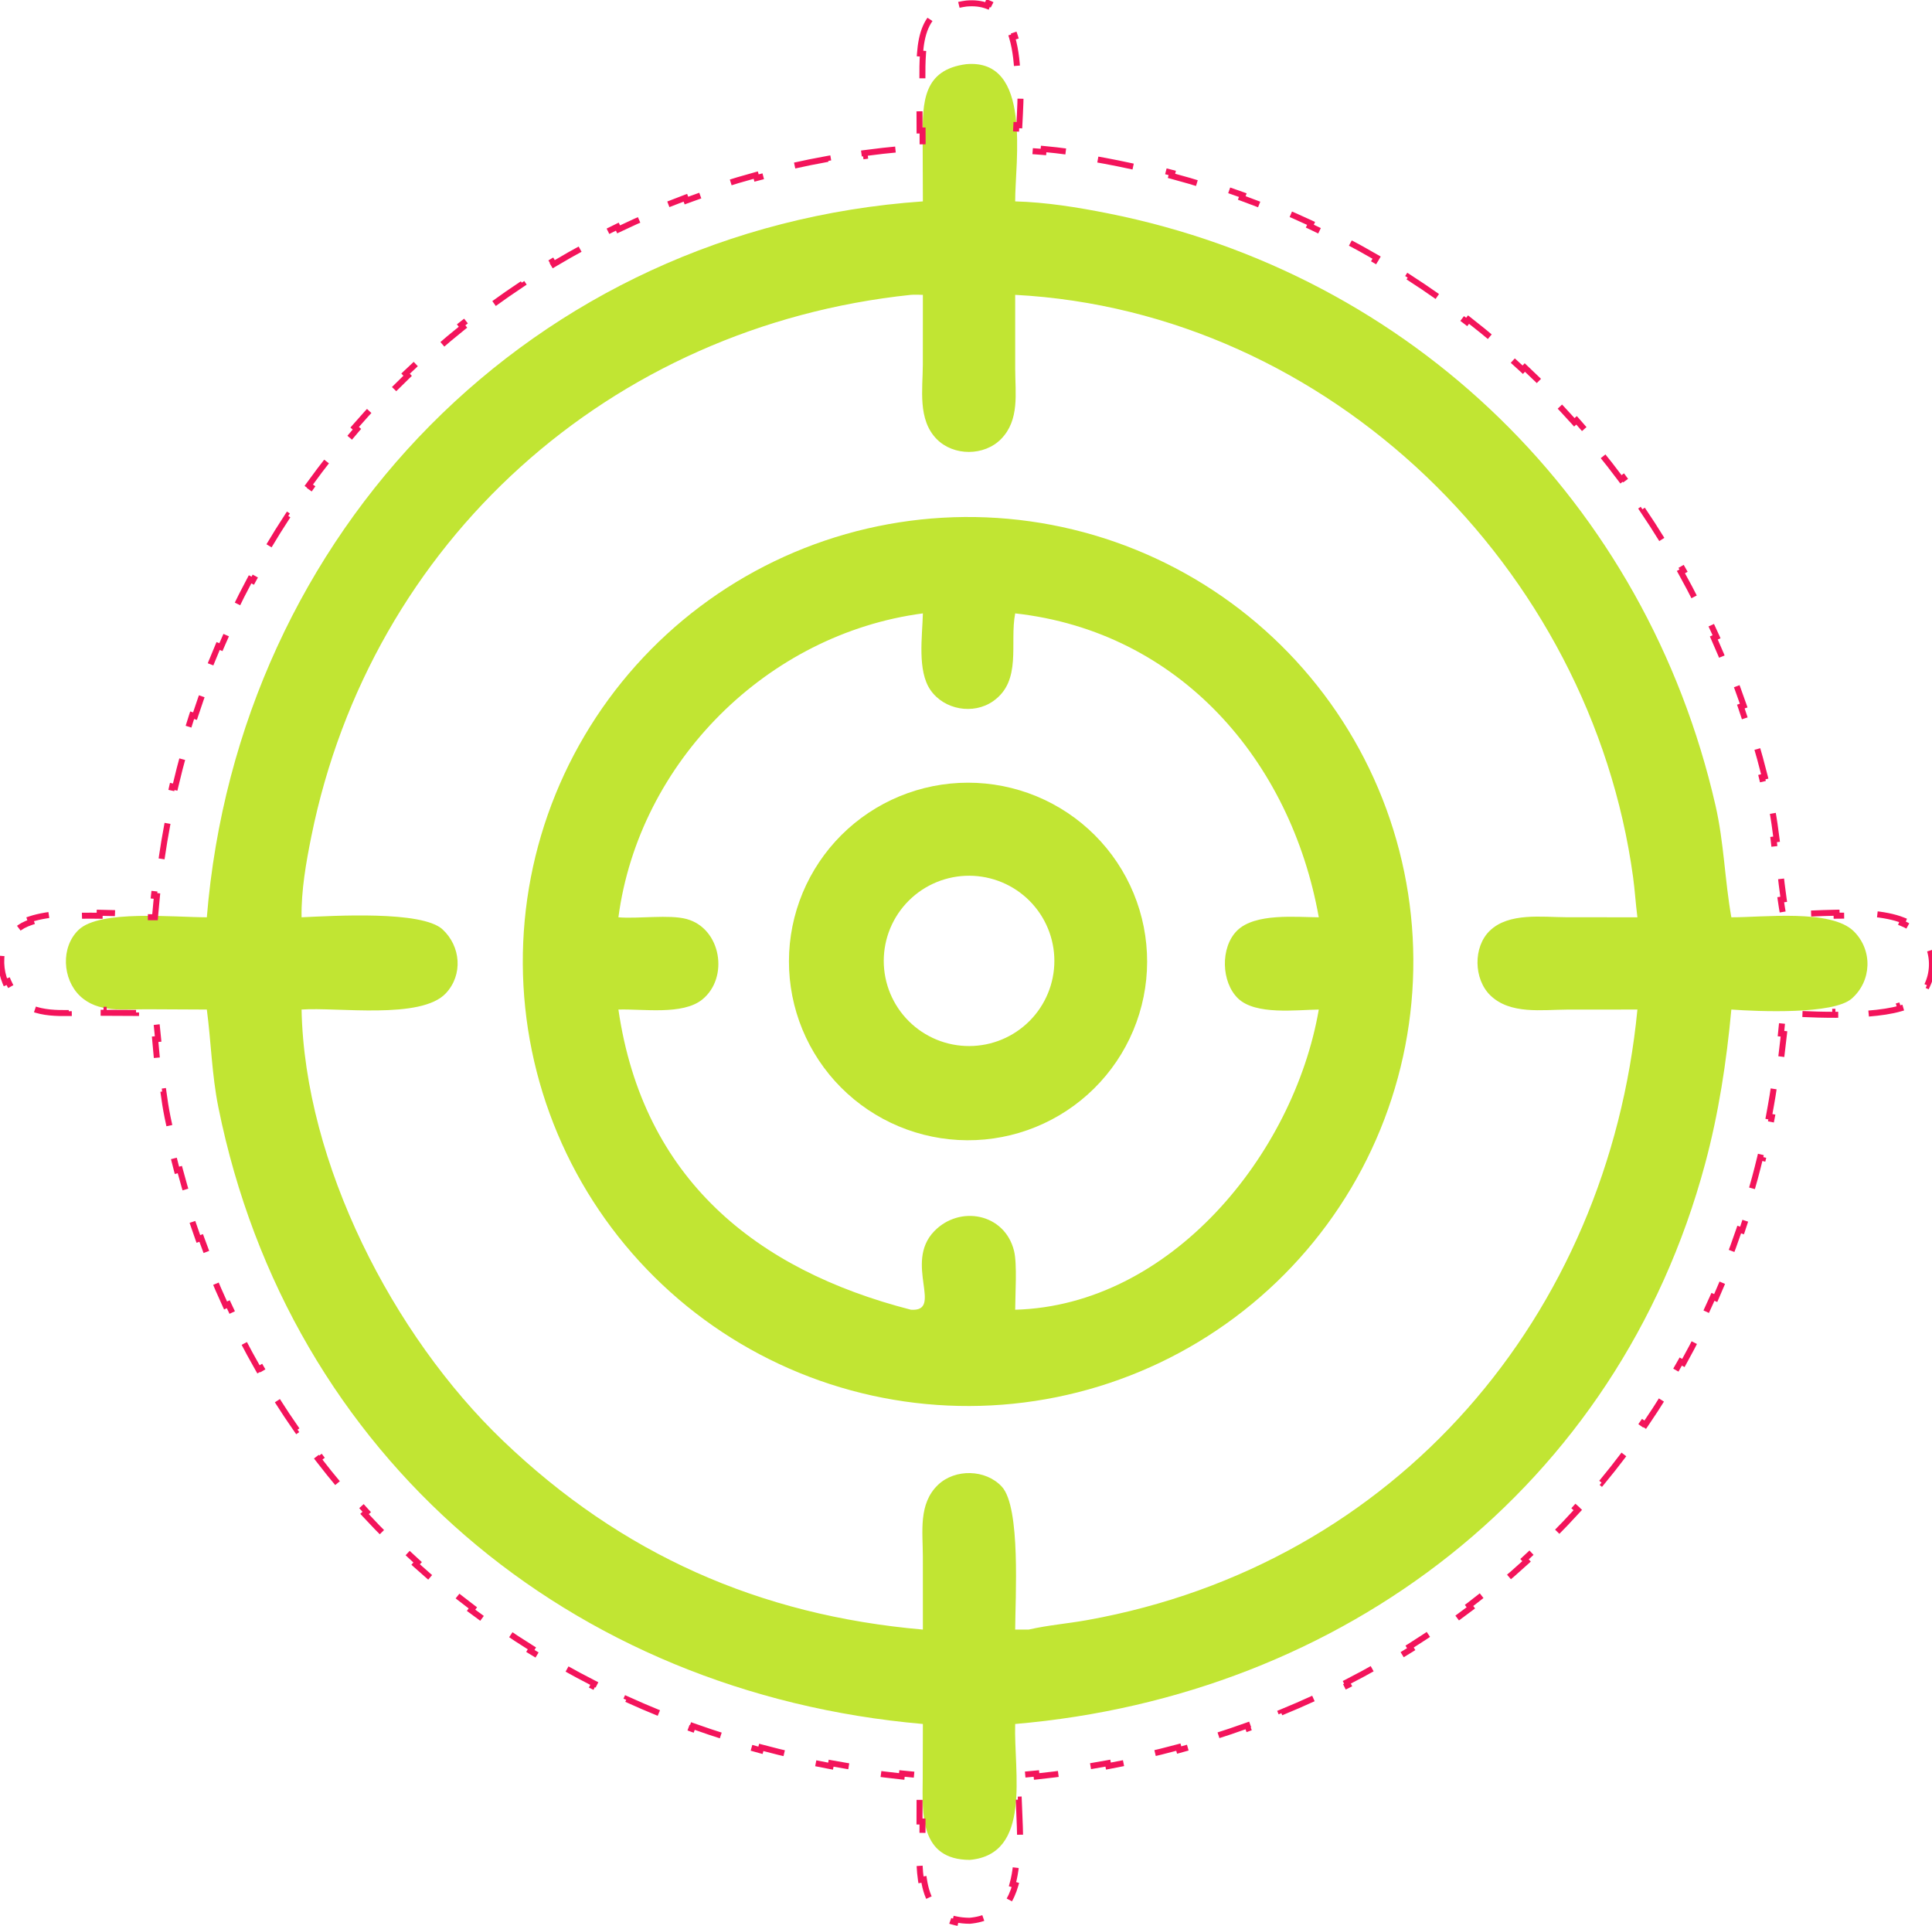 <svg width="644" height="642" viewBox="0 0 644 642" fill="none" xmlns="http://www.w3.org/2000/svg">
<path d="M322.063 21.389C344.248 19.416 338.315 54.178 338.393 67.122C348.743 67.404 359.251 69.104 369.398 71.126C470.728 91.327 548.715 167.462 571.83 268.451C574.671 280.867 574.913 293.312 577.117 305.736C587.76 305.785 610.358 302.919 617.926 310.399C624.289 316.688 623.952 326.982 617.224 332.85C611.123 338.171 586.208 337.152 577.117 336.482C575.49 353.92 572.909 371.009 568.355 387.947C539.334 495.849 447.445 565.276 338.393 574.606C337.875 590.487 344.105 618.067 323.249 619.907C306.523 619.836 307.452 604.529 307.574 592.564L307.626 574.606C190.252 564.381 96.404 485.876 72.794 369.091C70.596 358.221 70.387 347.396 68.943 336.482L48.783 336.383C41.216 336.353 32.651 337.664 26.661 331.956C20.777 326.347 20.198 315.635 26.229 309.898C33.319 303.153 57.96 305.736 68.943 305.736C79.439 177.461 177.571 76.164 307.626 67.122L307.55 45.964C307.509 33.9 307.73 23.274 322.063 21.389ZM307.626 98.273C306.302 98.251 304.941 98.164 303.621 98.273C203.313 108.787 123.678 180.46 103.783 278.762C102.018 287.49 100.381 296.809 100.523 305.736C111.123 305.259 140.653 303.426 147.517 309.77C153.6 315.393 154.387 324.878 148.629 331.055C140.356 339.93 112.373 335.62 100.523 336.482C101.546 387.73 130.969 445.066 167.638 480.178C207.149 518.009 253.12 538.408 307.626 543.141L307.619 518.821C307.611 510.597 306.073 501.25 312.643 494.934C318.336 489.46 328.576 489.683 333.944 495.51C340.299 502.412 338.43 532.644 338.393 543.141H342.889C349.355 541.663 355.892 541.149 362.404 539.98C465.526 521.468 535.93 438.531 545.804 336.482L522.406 336.498C514.034 336.534 503.425 338.195 496.793 331.773C491.216 326.374 490.967 315.611 496.631 310.181C502.989 304.088 514.067 305.694 522.05 305.718L545.804 305.736C545.222 301.279 544.967 296.789 544.359 292.339C530.272 189.306 443.146 103.855 338.393 98.273L338.4 123.028C338.409 131.1 339.908 139.965 333.703 146.311C328.084 152.06 317.84 152.073 312.21 146.328C305.866 139.856 307.571 129.768 307.611 121.565L307.626 98.273Z" fill="#C1E533"/>
<path d="M306.664 17.84C307.148 11.421 308.739 5.999 313.837 2.837L314.364 3.687C316.297 2.489 318.819 1.611 322.126 1.174C324.852 0.935 327.114 1.24 328.996 1.951L329.349 1.015C334.019 2.778 336.76 6.924 338.323 12.166L337.364 12.452C338.634 16.712 339.114 21.762 339.211 26.895L340.21 26.876C340.304 31.852 340.04 36.842 339.812 41.173C339.802 41.364 339.792 41.553 339.782 41.742L338.783 41.689C338.634 44.526 338.505 47.096 338.517 49.166L338.523 50.133L339.49 50.16C342.25 50.235 345.022 50.405 347.799 50.652L347.888 49.656C353.442 50.149 359.004 50.947 364.504 51.904L364.332 52.889C367.088 53.368 369.831 53.888 372.551 54.43C374.565 54.831 376.572 55.253 378.569 55.696L378.785 54.72C382.811 55.612 386.802 56.587 390.755 57.643L390.496 58.609C394.465 59.67 398.395 60.812 402.285 62.035L402.585 61.081C406.518 62.318 410.411 63.636 414.262 65.034L413.921 65.974C417.781 67.376 421.598 68.859 425.37 70.42L425.752 69.496C429.558 71.071 433.319 72.726 437.032 74.46L436.609 75.366C440.326 77.101 443.996 78.914 447.616 80.805L448.079 79.918C451.728 81.823 455.327 83.806 458.873 85.865L458.371 86.73C461.918 88.788 465.412 90.922 468.852 93.131L469.393 92.289C472.854 94.511 476.261 96.808 479.612 99.177L479.034 99.994C482.379 102.359 485.668 104.798 488.897 107.307L489.511 106.517C492.757 109.039 495.945 111.632 499.071 114.294L498.423 115.056C501.54 117.711 504.596 120.435 507.59 123.226L508.272 122.494C511.277 125.296 514.218 128.165 517.094 131.099L516.38 131.799C519.245 134.721 522.044 137.709 524.777 140.759L525.522 140.092C528.261 143.15 530.933 146.272 533.536 149.454L532.762 150.087C535.351 153.252 537.872 156.478 540.321 159.763L541.123 159.165C543.576 162.454 545.958 165.802 548.268 169.206L547.441 169.768C549.736 173.15 551.959 176.589 554.108 180.082L554.96 179.558C557.109 183.05 559.184 186.596 561.183 190.195L560.309 190.681C562.293 194.25 564.202 197.871 566.035 201.542L566.929 201.095C568.76 204.761 570.514 208.477 572.19 212.239L571.277 212.646C572.938 216.375 574.522 220.151 576.028 223.972L576.958 223.606C578.461 227.417 579.884 231.273 581.229 235.171L580.283 235.497C581.612 239.352 582.863 243.249 584.034 247.186L584.992 246.902C586.158 250.823 587.245 254.785 588.25 258.784L587.281 259.028C587.78 261.012 588.258 263.006 588.717 265.008C589.09 266.639 589.422 268.271 589.72 269.906L590.704 269.726C591.311 273.05 591.782 276.376 592.193 279.702L591.201 279.824C591.522 282.426 591.807 285.027 592.093 287.635C592.173 288.368 592.253 289.101 592.334 289.835L593.328 289.725C593.697 293.063 594.083 296.4 594.563 299.737L593.573 299.879C593.813 301.549 594.077 303.22 594.374 304.892L594.519 305.714L595.354 305.717C597.01 305.725 598.924 305.668 601 305.589L600.962 304.589C601.778 304.558 602.621 304.524 603.487 304.489C606.218 304.377 609.172 304.256 612.186 304.206L612.203 305.206C615.937 305.144 619.742 305.192 623.318 305.498L623.404 304.501C627.483 304.851 631.283 305.533 634.358 306.768L633.986 307.696C635.786 308.419 637.273 309.319 638.39 310.423C639.959 311.973 641.122 313.762 641.885 315.665L642.813 315.293C644.511 319.526 644.359 324.301 642.401 328.418L641.498 327.988C640.617 329.842 639.345 331.555 637.683 333.003C636.735 333.83 635.208 334.551 633.174 335.146L633.455 336.106C630.491 336.973 626.724 337.517 622.67 337.837L622.591 336.84C619.085 337.118 615.355 337.227 611.742 337.234L611.744 338.234C607.802 338.24 604.011 338.125 600.811 337.973L600.858 336.974C598.747 336.874 596.896 336.757 595.432 336.649L594.454 336.577L594.363 337.554C594.146 339.876 593.913 342.191 593.663 344.501L594.657 344.609C594.153 349.258 593.576 353.885 592.91 358.494L591.92 358.351C591.255 362.957 590.499 367.544 589.637 372.114L590.62 372.3C589.757 376.875 588.787 381.436 587.694 385.984L586.722 385.751C586.18 388.005 585.607 390.257 585.002 392.506C584.477 394.456 583.933 396.395 583.37 398.322L584.33 398.602C583.192 402.494 581.977 406.337 580.687 410.131L579.74 409.809C578.44 413.632 577.063 417.404 575.612 421.126L576.543 421.489C575.072 425.262 573.523 428.983 571.9 432.651L570.986 432.246C569.354 435.934 567.646 439.567 565.865 443.146L566.76 443.591C564.956 447.216 563.077 450.783 561.125 454.294L560.251 453.808C558.292 457.331 556.259 460.795 554.155 464.201L555.005 464.727C552.88 468.167 550.682 471.546 548.413 474.865L547.587 474.301C545.316 477.624 542.973 480.886 540.562 484.086L541.36 484.687C538.929 487.913 536.429 491.075 533.861 494.172L533.091 493.534C530.525 496.63 527.891 499.662 525.193 502.627L525.932 503.3C523.216 506.285 520.435 509.203 517.59 512.054L516.882 511.348C514.044 514.192 511.142 516.97 508.179 519.678L508.854 520.416C505.878 523.137 502.842 525.789 499.746 528.37L499.106 527.602C496.022 530.174 492.88 532.676 489.682 535.107L490.287 535.903C487.08 538.342 483.816 540.709 480.498 543.004L479.93 542.181C476.629 544.464 473.275 546.676 469.87 548.814L470.402 549.661C466.993 551.802 463.532 553.871 460.023 555.866L459.529 554.996C456.042 556.978 452.508 558.886 448.928 560.72L449.384 561.61C445.802 563.445 442.176 565.205 438.506 566.89L438.088 565.982C434.446 567.654 430.76 569.253 427.033 570.776L427.412 571.701C423.689 573.223 419.925 574.669 416.123 576.04L415.784 575.099C412.014 576.458 408.206 577.742 404.363 578.95L404.663 579.904C400.827 581.11 396.956 582.24 393.052 583.293L392.791 582.327C388.924 583.371 385.025 584.339 381.095 585.23L381.317 586.205C377.399 587.094 373.451 587.907 369.475 588.643L369.293 587.66C365.356 588.389 361.391 589.042 357.402 589.619L357.545 590.609C353.57 591.184 349.569 591.683 345.546 592.105L345.441 591.111C343.444 591.321 341.441 591.511 339.432 591.683L338.547 591.759L338.518 592.647C338.445 594.881 338.495 597.318 338.587 599.857L339.586 599.82C339.632 601.081 339.688 602.373 339.745 603.684C339.893 607.087 340.047 610.624 340.038 614.106L339.038 614.104C339.024 619.093 338.67 623.894 337.505 627.997L338.467 628.27C337.082 633.148 334.57 637.131 330.156 639.359L329.705 638.466C327.933 639.361 325.806 639.966 323.246 640.197C321.52 640.187 319.994 640.019 318.642 639.721L318.427 640.697C314.687 639.871 312.103 638.068 310.321 635.643L311.127 635.051C309.426 632.735 308.479 629.755 307.973 626.405L306.984 626.554C306.513 623.431 306.428 620.082 306.438 616.801L307.438 616.804C307.442 615.71 307.456 614.628 307.469 613.559C307.477 613.01 307.484 612.465 307.489 611.923L307.489 611.915L307.503 607.107L306.503 607.104L306.531 597.488L307.531 597.491L307.545 592.682L307.547 591.763L306.632 591.683C304.639 591.51 302.653 591.318 300.674 591.108L300.568 592.102C296.579 591.679 292.616 591.181 288.681 590.611L288.825 589.621C284.868 589.048 280.94 588.4 277.042 587.679L276.86 588.663C272.917 587.934 269.004 587.13 265.125 586.254L265.345 585.278C261.448 584.398 257.583 583.443 253.753 582.415L253.494 583.381C249.623 582.342 245.788 581.229 241.989 580.042L242.287 579.088C238.476 577.897 234.702 576.632 230.967 575.295L230.63 576.236C226.859 574.886 223.128 573.461 219.438 571.964L219.814 571.037C216.117 569.537 212.462 567.963 208.851 566.316L208.436 567.226C204.793 565.566 201.195 563.832 197.644 562.026L198.097 561.135C194.542 559.327 191.033 557.447 187.574 555.496L187.082 556.367C183.597 554.401 180.161 552.364 176.776 550.256L177.305 549.407C173.922 547.3 170.591 545.122 167.313 542.875L166.748 543.7C163.45 541.439 160.206 539.108 157.018 536.708L157.62 535.909C154.439 533.514 151.314 531.051 148.246 528.52L147.61 529.291C144.529 526.749 141.506 524.138 138.543 521.461L139.213 520.719C136.261 518.052 133.369 515.319 130.539 512.52L129.836 513.231C126.998 510.425 124.222 507.553 121.51 504.617L122.244 503.939C119.547 501.019 116.914 498.036 114.346 494.99L113.581 495.635C111.01 492.586 108.505 489.474 106.067 486.302L106.86 485.693C104.439 482.544 102.086 479.335 99.802 476.067L98.982 476.64C96.699 473.374 94.485 470.051 92.342 466.669L93.186 466.134C91.062 462.784 89.007 459.376 87.024 455.914L86.156 456.411C84.177 452.958 82.269 449.449 80.434 445.887L81.323 445.429C79.508 441.906 77.763 438.329 76.092 434.702L75.184 435.12C73.52 431.508 71.928 427.845 70.411 424.133L71.336 423.754C69.837 420.088 68.411 416.373 67.059 412.611L66.118 412.949C64.774 409.209 63.503 405.423 62.307 401.591L63.261 401.293C62.082 397.515 60.975 393.692 59.943 389.826L58.977 390.084C57.953 386.247 57.002 382.368 56.126 378.448L57.102 378.23C56.668 376.288 56.252 374.335 55.855 372.373C55.275 369.506 54.825 366.637 54.452 363.763L53.46 363.892C52.903 359.597 52.519 355.304 52.135 351.006C51.997 349.468 51.86 347.929 51.714 346.389L52.71 346.294C52.434 343.379 52.129 340.452 51.74 337.516L51.626 336.651L50.754 336.647L45.352 336.62L45.347 337.62L34.544 337.567L34.55 336.567L29.148 336.54H29.147C27.845 336.535 26.5 336.567 25.159 336.599C24.405 336.617 23.652 336.635 22.91 336.646L22.925 337.646C18.704 337.71 14.454 337.571 10.661 336.097L11.024 335.165C9.261 334.48 7.613 333.493 6.125 332.075C4.652 330.672 3.503 328.94 2.707 327.032L1.784 327.416C0.105 323.39 -0.071 318.676 1.429 314.617L2.367 314.964C3.071 313.06 4.164 311.322 5.661 309.9C6.756 308.859 8.346 308.006 10.366 307.33L10.048 306.381C13.231 305.315 17.233 304.735 21.546 304.445L21.613 305.443C25.344 305.193 29.32 305.162 33.212 305.225L33.228 304.225C36.459 304.277 39.62 304.393 42.52 304.499C43.34 304.529 44.14 304.559 44.915 304.586L44.88 305.585C47.059 305.66 49.051 305.717 50.749 305.717H51.67L51.745 304.799C51.913 302.749 52.102 300.705 52.312 298.667L51.317 298.565C51.739 294.46 52.246 290.382 52.835 286.334L53.825 286.478C54.417 282.409 55.092 278.37 55.85 274.363L54.867 274.177C55.633 270.124 56.482 266.104 57.413 262.117L58.387 262.345C59.322 258.344 60.339 254.377 61.437 250.447L60.474 250.178C61.583 246.208 62.774 242.275 64.046 238.381L64.996 238.691C66.271 234.788 67.627 230.924 69.062 227.102L68.126 226.75C69.574 222.894 71.103 219.079 72.71 215.309L73.63 215.701C75.239 211.926 76.928 208.195 78.693 204.511L77.791 204.079C79.571 200.366 81.428 196.7 83.362 193.084L84.244 193.555C86.178 189.938 88.189 186.371 90.274 182.856L89.414 182.346C91.514 178.806 93.689 175.32 95.937 171.887L96.774 172.435C99.02 169.006 101.34 165.632 103.731 162.315L102.92 161.73C105.325 158.394 107.802 155.115 110.35 151.895L111.134 152.516C113.676 149.303 116.289 146.15 118.97 143.059L118.214 142.404C120.907 139.299 123.669 136.255 126.498 133.277L127.223 133.965C130.042 130.996 132.928 128.092 135.878 125.254L135.185 124.533C138.146 121.685 141.171 118.904 144.26 116.192L144.92 116.943C147.994 114.243 151.131 111.612 154.329 109.052L153.704 108.271C156.909 105.705 160.174 103.21 163.498 100.788L164.087 101.597C167.392 99.189 170.756 96.854 174.175 94.594L173.624 93.76C177.047 91.498 180.526 89.31 184.059 87.2L184.572 88.059C188.08 85.964 191.642 83.945 195.256 82.005L194.783 81.124C198.396 79.185 202.06 77.324 205.773 75.543L206.206 76.445C209.888 74.68 213.619 72.994 217.397 71.389L217.006 70.469C220.777 68.868 224.595 67.347 228.457 65.91L228.806 66.847C232.63 65.424 236.498 64.083 240.409 62.825L240.103 61.873C244 60.62 247.939 59.45 251.919 58.365L252.182 59.33C256.115 58.258 260.088 57.269 264.099 56.365L263.879 55.389C267.869 54.49 271.896 53.675 275.959 52.946L276.136 53.93C280.145 53.211 284.19 52.576 288.268 52.026L288.135 51.035C292.185 50.49 296.268 50.029 300.382 49.655L300.472 50.651C302.512 50.465 304.559 50.301 306.614 50.158L307.548 50.093L307.545 49.157L307.525 43.492L306.525 43.495L306.484 32.165L307.484 32.162L307.464 26.497C307.453 23.491 307.459 20.609 307.662 17.916L306.664 17.84Z" stroke="#F3145B" stroke-width="2" stroke-dasharray="12 12"/>
<path d="M314.159 172.561C316.588 172.422 319.019 172.342 321.451 172.321C323.885 172.302 326.317 172.341 328.748 172.44C331.179 172.539 333.606 172.697 336.029 172.915C338.453 173.134 340.869 173.411 343.279 173.748C345.689 174.085 348.088 174.481 350.478 174.936C352.868 175.391 355.246 175.904 357.611 176.476C359.976 177.047 362.325 177.676 364.659 178.362C366.992 179.049 369.308 179.792 371.605 180.594C373.902 181.394 376.178 182.25 378.433 183.163C380.689 184.074 382.92 185.041 385.127 186.062C387.334 187.085 389.515 188.16 391.67 189.288C393.824 190.417 395.949 191.598 398.045 192.831C400.142 194.064 402.207 195.348 404.239 196.682C406.272 198.016 408.271 199.4 410.236 200.833C412.201 202.265 414.129 203.745 416.021 205.272C417.913 206.799 419.766 208.372 421.58 209.99C423.395 211.608 425.169 213.27 426.901 214.976C428.633 216.681 430.322 218.427 431.969 220.215C433.616 222.003 435.217 223.83 436.774 225.697C438.33 227.564 439.84 229.468 441.303 231.409C442.765 233.35 444.179 235.326 445.544 237.336C446.909 239.346 448.224 241.389 449.489 243.464C450.754 245.538 451.966 247.643 453.127 249.777C454.289 251.912 455.397 254.074 456.451 256.263C457.506 258.451 458.506 260.664 459.451 262.902C460.396 265.139 461.285 267.399 462.12 269.681C462.954 271.962 463.732 274.263 464.453 276.582C465.173 278.903 465.836 281.239 466.442 283.591C467.048 285.943 467.595 288.308 468.084 290.688C468.574 293.066 469.004 295.456 469.375 297.856C469.746 300.256 470.059 302.665 470.312 305.081C470.564 307.496 470.757 309.916 470.891 312.341C471.024 314.766 471.098 317.193 471.112 319.622C471.126 322.05 471.08 324.477 470.974 326.904C470.869 329.33 470.704 331.752 470.478 334.171C470.253 336.59 469.969 339.001 469.626 341.406C469.282 343.81 468.879 346.204 468.418 348.589C467.956 350.973 467.435 353.345 466.856 355.704C466.277 358.062 465.641 360.406 464.947 362.734C464.254 365.061 463.503 367.371 462.694 369.662C461.887 371.953 461.023 374.223 460.104 376.471C459.183 378.72 458.209 380.944 457.18 383.144C456.15 385.345 455.068 387.519 453.932 389.667C452.795 391.815 451.606 393.934 450.366 396.023C449.125 398.112 447.833 400.169 446.491 402.194C445.149 404.22 443.758 406.212 442.318 408.17C440.877 410.128 439.389 412.048 437.854 413.932C436.32 415.817 434.739 417.662 433.113 419.469C431.488 421.277 429.819 423.043 428.107 424.767C426.394 426.492 424.639 428.174 422.843 429.813C421.047 431.451 419.212 433.045 417.339 434.594C415.465 436.143 413.553 437.645 411.605 439.1C409.656 440.555 407.673 441.961 405.655 443.318C403.639 444.676 401.589 445.984 399.507 447.24C397.425 448.497 395.313 449.703 393.172 450.855C391.03 452.009 388.862 453.109 386.667 454.156C384.471 455.203 382.251 456.196 380.007 457.133C377.763 458.072 375.496 458.954 373.208 459.779C370.921 460.606 368.614 461.377 366.288 462.091C363.963 462.804 361.621 463.46 359.263 464.058C356.905 464.656 354.533 465.196 352.148 465.678C349.763 466.16 347.368 466.583 344.962 466.948C342.558 467.312 340.145 467.617 337.723 467.863C335.303 468.109 332.878 468.296 330.448 468.423C328.027 468.55 325.603 468.617 323.178 468.625C320.753 468.633 318.33 468.582 315.907 468.471C313.485 468.36 311.066 468.19 308.652 467.961C306.238 467.733 303.831 467.446 301.43 467.099C299.03 466.752 296.64 466.347 294.261 465.882C291.881 465.419 289.513 464.898 287.158 464.318C284.804 463.739 282.465 463.102 280.141 462.408C277.819 461.714 275.514 460.964 273.227 460.157C270.941 459.35 268.676 458.488 266.431 457.57C264.187 456.654 261.967 455.682 259.771 454.656C257.574 453.629 255.404 452.55 253.261 451.418C251.117 450.285 249.003 449.101 246.918 447.865C244.833 446.63 242.779 445.343 240.758 444.007C238.735 442.671 236.747 441.287 234.793 439.852C232.839 438.419 230.921 436.939 229.04 435.412C227.159 433.885 225.316 432.312 223.512 430.694C221.707 429.077 219.944 427.417 218.222 425.713C216.499 424.009 214.819 422.264 213.182 420.478C211.546 418.692 209.953 416.867 208.406 415.003C206.858 413.139 205.357 411.239 203.904 409.302C202.45 407.365 201.044 405.393 199.687 403.387C198.33 401.381 197.023 399.343 195.765 397.273C194.508 395.203 193.303 393.104 192.149 390.975C190.995 388.846 189.894 386.69 188.846 384.507C187.797 382.324 186.803 380.117 185.864 377.886C184.924 375.654 184.039 373.401 183.21 371.126C182.381 368.852 181.608 366.558 180.891 364.245C180.175 361.933 179.516 359.604 178.914 357.259C178.312 354.914 177.767 352.556 177.281 350.184C176.794 347.813 176.366 345.431 175.997 343.04C175.628 340.647 175.318 338.247 175.067 335.839C174.814 333.432 174.622 331.019 174.489 328.602C174.357 326.185 174.283 323.767 174.268 321.347C174.254 318.926 174.299 316.506 174.403 314.088C174.508 311.669 174.672 309.254 174.894 306.844C175.118 304.434 175.4 302.031 175.741 299.634C176.082 297.238 176.482 294.851 176.94 292.473C177.398 290.097 177.914 287.732 178.488 285.38C179.063 283.029 179.695 280.692 180.384 278.371C181.073 276.05 181.819 273.748 182.621 271.463C183.423 269.179 184.281 266.916 185.195 264.673C186.108 262.43 187.076 260.212 188.098 258.017C189.12 255.822 190.195 253.653 191.324 251.511C192.453 249.368 193.634 247.255 194.867 245.171C196.099 243.086 197.381 241.032 198.714 239.01C200.048 236.988 201.431 235 202.862 233.046C204.293 231.091 205.77 229.173 207.295 227.291C208.821 225.41 210.392 223.566 212.007 221.76C213.623 219.956 215.282 218.191 216.984 216.468C218.687 214.744 220.431 213.063 222.215 211.424C224 209.785 225.824 208.191 227.688 206.641C229.551 205.093 231.451 203.59 233.388 202.133C235.325 200.677 237.297 199.269 239.303 197.908C241.309 196.548 243.347 195.238 245.417 193.977C247.488 192.718 249.589 191.51 251.718 190.352C253.848 189.194 256.005 188.089 258.189 187.037C260.373 185.985 262.581 184.988 264.815 184.044C267.048 183.1 269.303 182.211 271.579 181.377C273.856 180.544 276.152 179.766 278.467 179.045C280.782 178.324 283.114 177.66 285.461 177.052C287.808 176.446 290.17 175.897 292.545 175.405C294.919 174.913 297.303 174.48 299.699 174.105C302.095 173.73 304.499 173.413 306.91 173.156C309.321 172.899 311.737 172.701 314.159 172.561ZM307.63 204.444C255.716 211.267 212.989 254.049 206.136 305.739C212.753 306.294 223.091 304.741 228.878 306.315C240.391 309.444 243.076 325.842 234.103 333.129C227.566 338.436 214.226 336.209 206.136 336.485C214.325 392.765 251.862 423.24 303.625 436.532C314.669 437.292 301.154 420.985 311.402 410.373C319.882 401.591 334.903 404.372 338.011 416.913C339.105 421.331 338.398 431.524 338.397 436.532C390.145 435.124 431.225 384.876 439.596 336.485C432.15 336.58 418.584 338.389 412.734 332.83C407.034 327.411 406.717 315.724 412.387 310.147C418.366 304.266 431.987 305.694 439.596 305.739C430.29 253.57 393.252 210.538 338.397 204.444C336.461 214.405 340.784 226.93 330.999 233.734C324.427 238.302 314.705 236.582 310.146 229.975C305.699 223.531 307.445 212.066 307.63 204.444Z" fill="#C1E533"/>
<path d="M316.785 261.163C317.758 261.066 318.734 260.994 319.712 260.945C320.69 260.897 321.668 260.872 322.647 260.871C323.625 260.871 324.603 260.895 325.581 260.942C326.559 260.99 327.535 261.061 328.508 261.157C329.483 261.252 330.454 261.371 331.422 261.514C332.39 261.657 333.354 261.824 334.314 262.015C335.275 262.206 336.23 262.419 337.179 262.657C338.129 262.894 339.072 263.154 340.008 263.437C340.945 263.721 341.874 264.027 342.795 264.356C343.717 264.686 344.63 265.038 345.534 265.411C346.438 265.785 347.332 266.181 348.216 266.599C349.101 267.017 349.975 267.457 350.839 267.918C351.702 268.378 352.553 268.86 353.392 269.363C354.232 269.865 355.058 270.388 355.871 270.932C356.685 271.475 357.484 272.038 358.27 272.621C359.056 273.203 359.827 273.804 360.583 274.424C361.34 275.044 362.08 275.683 362.805 276.34C363.529 276.997 364.237 277.671 364.929 278.362C365.621 279.054 366.295 279.761 366.951 280.485C367.608 281.211 368.246 281.951 368.866 282.707C369.486 283.462 370.087 284.233 370.669 285.018C371.252 285.804 371.814 286.604 372.357 287.417C372.9 288.23 373.423 289.055 373.924 289.894C374.426 290.733 374.907 291.583 375.367 292.446C375.827 293.308 376.266 294.181 376.684 295.064C377.1 295.948 377.495 296.841 377.868 297.744C378.241 298.648 378.592 299.56 378.921 300.481C379.249 301.401 379.555 302.329 379.837 303.263C380.12 304.199 380.379 305.141 380.614 306.089C380.851 307.037 381.064 307.991 381.253 308.95C381.442 309.908 381.607 310.871 381.748 311.838C381.89 312.805 382.008 313.774 382.102 314.746C382.196 315.719 382.265 316.694 382.311 317.67C382.357 318.645 382.378 319.622 382.376 320.599C382.374 321.576 382.348 322.552 382.298 323.527C382.247 324.503 382.173 325.476 382.075 326.448C381.976 327.42 381.854 328.389 381.708 329.356C381.562 330.322 381.392 331.284 381.198 332.242C381.005 333.199 380.788 334.151 380.548 335.098C380.307 336.046 380.043 336.987 379.756 337.921C379.469 338.855 379.16 339.781 378.827 340.699C378.495 341.619 378.14 342.529 377.763 343.43C377.386 344.332 376.987 345.224 376.565 346.106C376.143 346.988 375.701 347.859 375.236 348.718C374.772 349.578 374.287 350.427 373.782 351.264C373.276 352.099 372.75 352.923 372.202 353.733C371.656 354.544 371.09 355.341 370.504 356.123C369.918 356.906 369.314 357.674 368.69 358.427C368.067 359.18 367.425 359.917 366.765 360.638C366.105 361.36 365.428 362.065 364.733 362.752C364.038 363.441 363.327 364.112 362.6 364.766C361.872 365.419 361.128 366.054 360.369 366.67C359.61 367.287 358.837 367.885 358.049 368.464C357.26 369.043 356.458 369.602 355.641 370.142C354.825 370.681 353.996 371.2 353.155 371.699C352.314 372.198 351.46 372.675 350.594 373.132C349.729 373.589 348.854 374.025 347.967 374.438C347.08 374.852 346.184 375.244 345.279 375.613C344.372 375.984 343.457 376.332 342.534 376.656C341.612 376.981 340.682 377.283 339.744 377.562C338.805 377.841 337.861 378.098 336.91 378.331C335.96 378.564 335.004 378.773 334.044 378.959C333.083 379.145 332.118 379.307 331.149 379.446C330.18 379.585 329.208 379.699 328.234 379.79C327.263 379.881 326.29 379.948 325.315 379.99C324.342 380.034 323.367 380.053 322.391 380.048C321.416 380.043 320.442 380.014 319.468 379.962C318.495 379.91 317.522 379.834 316.552 379.734C315.582 379.634 314.615 379.511 313.651 379.363C312.687 379.216 311.727 379.046 310.772 378.852C309.816 378.658 308.865 378.44 307.92 378.199C306.976 377.959 306.038 377.696 305.106 377.409C304.173 377.123 303.249 376.814 302.331 376.482C301.415 376.15 300.507 375.796 299.608 375.419C298.708 375.043 297.818 374.645 296.939 374.225C296.059 373.805 295.19 373.364 294.331 372.902C293.473 372.441 292.627 371.958 291.792 371.454C290.957 370.951 290.135 370.427 289.327 369.882C288.518 369.339 287.723 368.776 286.941 368.193C286.161 367.61 285.394 367.009 284.642 366.388C283.891 365.768 283.155 365.13 282.435 364.474C281.714 363.817 281.01 363.144 280.323 362.453C279.636 361.763 278.966 361.056 278.313 360.333C277.661 359.609 277.026 358.869 276.41 358.115C275.794 357.361 275.197 356.592 274.618 355.808C274.039 355.025 273.48 354.227 272.941 353.416C272.401 352.605 271.882 351.782 271.384 350.945C270.885 350.108 270.407 349.26 269.95 348.401C269.493 347.541 269.057 346.67 268.642 345.789C268.227 344.908 267.834 344.017 267.463 343.117C267.092 342.216 266.744 341.308 266.418 340.391C266.092 339.473 265.789 338.548 265.508 337.616C265.227 336.683 264.97 335.745 264.735 334.801C264.5 333.855 264.288 332.905 264.1 331.95C263.912 330.995 263.748 330.036 263.607 329.073C263.466 328.109 263.349 327.143 263.255 326.174C263.162 325.205 263.092 324.235 263.046 323.263C263 322.29 262.979 321.317 262.981 320.344C262.983 319.37 263.008 318.397 263.058 317.425C263.107 316.453 263.18 315.483 263.277 314.514C263.375 313.546 263.497 312.58 263.641 311.617C263.786 310.655 263.954 309.696 264.146 308.741C264.338 307.787 264.553 306.838 264.792 305.893C265.03 304.95 265.291 304.012 265.575 303.081C265.86 302.151 266.168 301.227 266.497 300.31C266.827 299.395 267.178 298.487 267.552 297.588C267.928 296.69 268.324 295.8 268.741 294.92C269.16 294.041 269.599 293.172 270.06 292.314C270.521 291.456 271.002 290.61 271.504 289.776C272.006 288.941 272.528 288.119 273.071 287.31C273.614 286.501 274.176 285.706 274.758 284.925C275.338 284.143 275.939 283.377 276.558 282.625C277.178 281.873 277.815 281.137 278.47 280.416C279.125 279.695 279.798 278.99 280.489 278.302C281.179 277.614 281.885 276.944 282.607 276.291C283.33 275.637 284.069 275.001 284.823 274.384C285.577 273.767 286.346 273.168 287.13 272.588C287.913 272.009 288.71 271.449 289.521 270.908C290.332 270.368 291.156 269.847 291.993 269.346C292.829 268.846 293.677 268.367 294.537 267.908C295.397 267.449 296.268 267.012 297.149 266.595C298.031 266.179 298.922 265.784 299.823 265.411C300.724 265.039 301.634 264.688 302.553 264.36C303.47 264.032 304.395 263.727 305.328 263.443C306.261 263.161 307.201 262.901 308.147 262.664C309.093 262.427 310.044 262.213 311 262.022C311.957 261.833 312.918 261.666 313.883 261.522C314.847 261.378 315.814 261.259 316.785 261.163ZM324.524 348.61C324.987 348.585 325.45 348.549 325.912 348.502C326.374 348.455 326.834 348.397 327.293 348.327C327.752 348.258 328.209 348.177 328.664 348.085C329.118 347.994 329.571 347.89 330.021 347.776C330.471 347.662 330.918 347.537 331.361 347.401C331.805 347.265 332.245 347.118 332.682 346.961C333.119 346.804 333.551 346.636 333.978 346.457C334.407 346.278 334.831 346.089 335.25 345.89C335.669 345.691 336.083 345.482 336.491 345.261C336.9 345.042 337.303 344.813 337.701 344.574C338.099 344.335 338.49 344.086 338.875 343.827C339.26 343.569 339.639 343.302 340.011 343.024C340.384 342.747 340.749 342.462 341.106 342.168C341.464 341.873 341.815 341.57 342.159 341.258C342.502 340.946 342.837 340.626 343.165 340.298C343.493 339.97 343.812 339.633 344.124 339.289C344.435 338.945 344.737 338.594 345.031 338.235C345.325 337.877 345.61 337.511 345.886 337.139C346.161 336.766 346.427 336.387 346.684 336.001C346.943 335.616 347.191 335.224 347.428 334.826C347.667 334.429 347.895 334.026 348.112 333.617C348.331 333.208 348.539 332.794 348.737 332.375C348.935 331.956 349.123 331.533 349.3 331.104C349.477 330.676 349.644 330.244 349.8 329.807C349.957 329.371 350.102 328.931 350.237 328.487C350.37 328.044 350.493 327.597 350.606 327.148C350.719 326.698 350.82 326.246 350.911 325.792C351.002 325.338 351.081 324.881 351.148 324.423C351.216 323.965 351.273 323.505 351.319 323.044C351.364 322.583 351.398 322.122 351.421 321.658C351.444 321.196 351.455 320.733 351.455 320.27C351.455 319.806 351.444 319.342 351.421 318.88C351.398 318.418 351.364 317.956 351.319 317.495C351.274 317.033 351.218 316.574 351.15 316.115C351.081 315.657 351.002 315.201 350.912 314.746C350.822 314.292 350.721 313.84 350.608 313.39C350.496 312.941 350.373 312.495 350.238 312.051C350.104 311.608 349.959 311.167 349.803 310.731C349.647 310.294 349.48 309.862 349.303 309.434C349.126 309.006 348.938 308.582 348.74 308.163C348.542 307.744 348.335 307.33 348.117 306.922C347.898 306.513 347.67 306.109 347.431 305.711C347.194 305.313 346.946 304.921 346.689 304.536C346.432 304.151 346.165 303.771 345.889 303.398C345.614 303.026 345.329 302.66 345.035 302.302C344.741 301.943 344.439 301.592 344.128 301.248C343.817 300.904 343.497 300.568 343.17 300.239C342.843 299.911 342.508 299.591 342.165 299.279C341.821 298.967 341.47 298.664 341.112 298.369C340.754 298.074 340.389 297.788 340.017 297.511C339.645 297.235 339.266 296.967 338.881 296.708C338.496 296.45 338.105 296.201 337.707 295.962C337.309 295.723 336.906 295.493 336.499 295.274C336.09 295.054 335.676 294.844 335.256 294.644C334.838 294.446 334.414 294.257 333.986 294.078C333.557 293.9 333.125 293.731 332.688 293.573C332.252 293.416 331.812 293.269 331.369 293.133C330.924 292.997 330.478 292.872 330.028 292.758C329.578 292.644 329.126 292.54 328.672 292.449C328.216 292.357 327.759 292.276 327.3 292.206C326.842 292.136 326.382 292.078 325.92 292.031C325.457 291.983 324.995 291.947 324.532 291.923C324.069 291.898 323.605 291.885 323.141 291.883C322.677 291.881 322.213 291.89 321.748 291.911C321.282 291.931 320.817 291.964 320.353 292.007C319.888 292.05 319.424 292.106 318.962 292.173C318.501 292.239 318.042 292.317 317.583 292.406C317.125 292.494 316.669 292.595 316.216 292.706C315.763 292.818 315.313 292.94 314.867 293.074C314.42 293.207 313.976 293.351 313.535 293.506C313.096 293.663 312.661 293.829 312.229 294.006C311.797 294.183 311.369 294.37 310.947 294.567C310.525 294.765 310.108 294.973 309.695 295.191C309.283 295.409 308.876 295.638 308.475 295.876C308.074 296.114 307.68 296.362 307.291 296.619C306.902 296.877 306.52 297.144 306.145 297.42C305.769 297.696 305.4 297.982 305.039 298.276C304.678 298.571 304.324 298.875 303.978 299.186C303.63 299.498 303.291 299.818 302.961 300.147C302.63 300.475 302.308 300.812 301.994 301.156C301.68 301.5 301.374 301.852 301.077 302.211C300.78 302.571 300.493 302.937 300.215 303.311C299.936 303.684 299.666 304.064 299.406 304.452C299.145 304.838 298.895 305.23 298.655 305.63C298.414 306.029 298.184 306.434 297.963 306.844C297.742 307.254 297.532 307.67 297.332 308.091C297.132 308.511 296.943 308.937 296.763 309.368C296.584 309.797 296.416 310.232 296.257 310.67C296.1 311.109 295.953 311.551 295.816 311.996C295.681 312.442 295.556 312.89 295.442 313.342C295.329 313.793 295.226 314.247 295.135 314.705C295.043 315.161 294.963 315.619 294.895 316.08C294.825 316.541 294.768 317.003 294.722 317.467C294.676 317.93 294.641 318.394 294.619 318.859C294.595 319.325 294.583 319.79 294.583 320.257C294.583 320.722 294.594 321.187 294.617 321.652C294.64 322.118 294.674 322.582 294.72 323.045C294.765 323.508 294.822 323.971 294.892 324.432C294.96 324.892 295.04 325.351 295.131 325.808C295.222 326.265 295.324 326.719 295.438 327.17C295.551 327.622 295.675 328.071 295.811 328.517C295.946 328.962 296.093 329.404 296.251 329.843C296.409 330.282 296.576 330.716 296.755 331.145C296.934 331.576 297.123 332.002 297.323 332.423C297.523 332.843 297.733 333.259 297.954 333.669C298.174 334.08 298.404 334.485 298.644 334.884C298.885 335.283 299.135 335.676 299.394 336.063C299.654 336.45 299.923 336.831 300.201 337.204C300.479 337.577 300.767 337.944 301.064 338.305C301.361 338.664 301.666 339.016 301.98 339.36C302.293 339.705 302.615 340.041 302.946 340.37C303.276 340.699 303.615 341.02 303.961 341.332C304.308 341.644 304.661 341.947 305.023 342.242C305.384 342.537 305.752 342.823 306.127 343.1C306.503 343.376 306.885 343.643 307.273 343.901C307.662 344.159 308.057 344.407 308.457 344.645C308.858 344.884 309.264 345.113 309.676 345.331C310.089 345.549 310.506 345.758 310.927 345.956C311.35 346.154 311.777 346.341 312.208 346.519C312.64 346.696 313.076 346.862 313.516 347.017C313.956 347.173 314.399 347.318 314.846 347.453C315.292 347.586 315.742 347.709 316.195 347.82C316.649 347.932 317.104 348.033 317.561 348.122C318.019 348.211 318.479 348.289 318.942 348.357C319.403 348.424 319.866 348.479 320.331 348.522C320.795 348.567 321.26 348.6 321.726 348.62C322.192 348.642 322.659 348.652 323.126 348.65C323.592 348.648 324.058 348.635 324.524 348.61Z" fill="#C1E533"/>
</svg>
